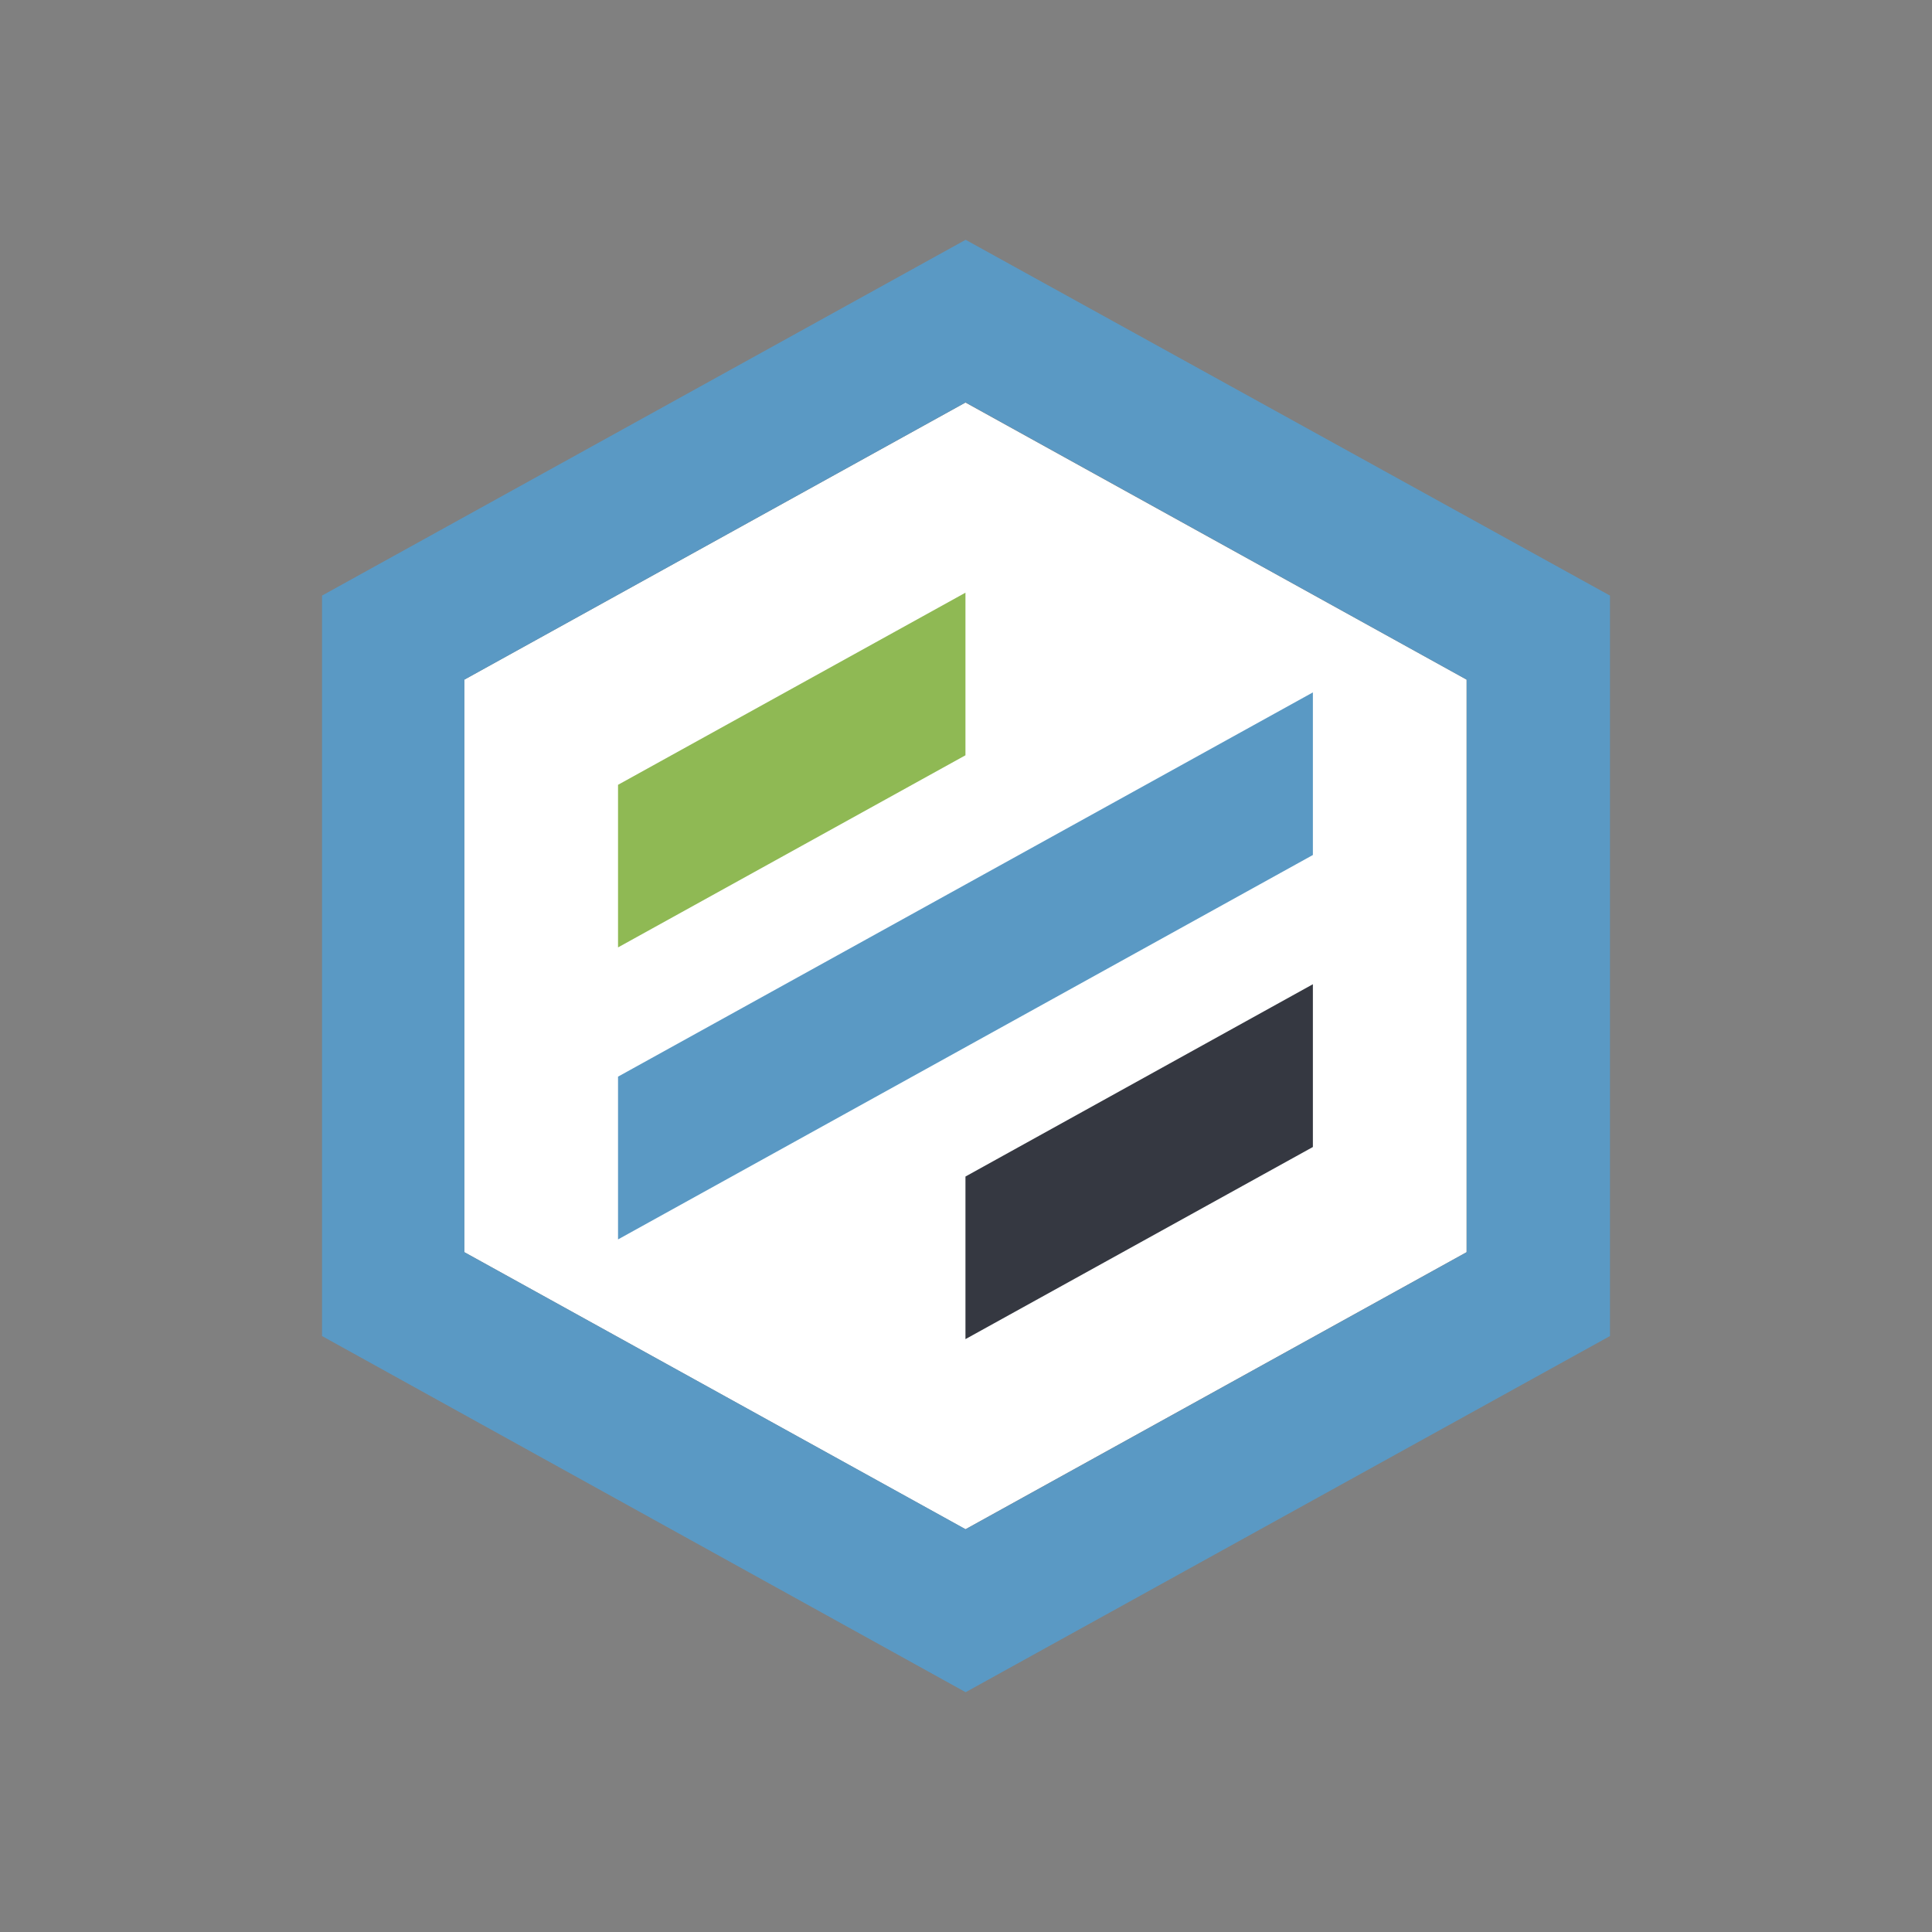 <svg id="Layer_1" data-name="Layer 1" xmlns="http://www.w3.org/2000/svg" viewBox="0 0 300 300"><rect x="0" y="0" width="300" height="300" fill="#808080" stroke="none"/><path d="M227.724,194.438l-77.809,43.023L72.106,194.438V105.534l77.809-43.023,77.809,43.023Z" fill="#fff"/><path d="M95.967,167.181v25.276l107.897-59.694V107.515Z" fill="#5a99c4"/><path d="M95.967,121.865v25.248l53.948-29.833V92.032Z" fill="#8fb954"/><path d="M203.864,178.106v-25.276l-53.948,29.861v25.248Z" fill="#353841"/><path d="M149.943,37.235,50,92.485V207.458l99.943,55.307L250,207.458V92.485Zm77.809,157.204L149.943,237.461,72.106,194.438V105.534L149.943,62.482l77.809,43.051Z" fill="#5a99c4"/></svg>